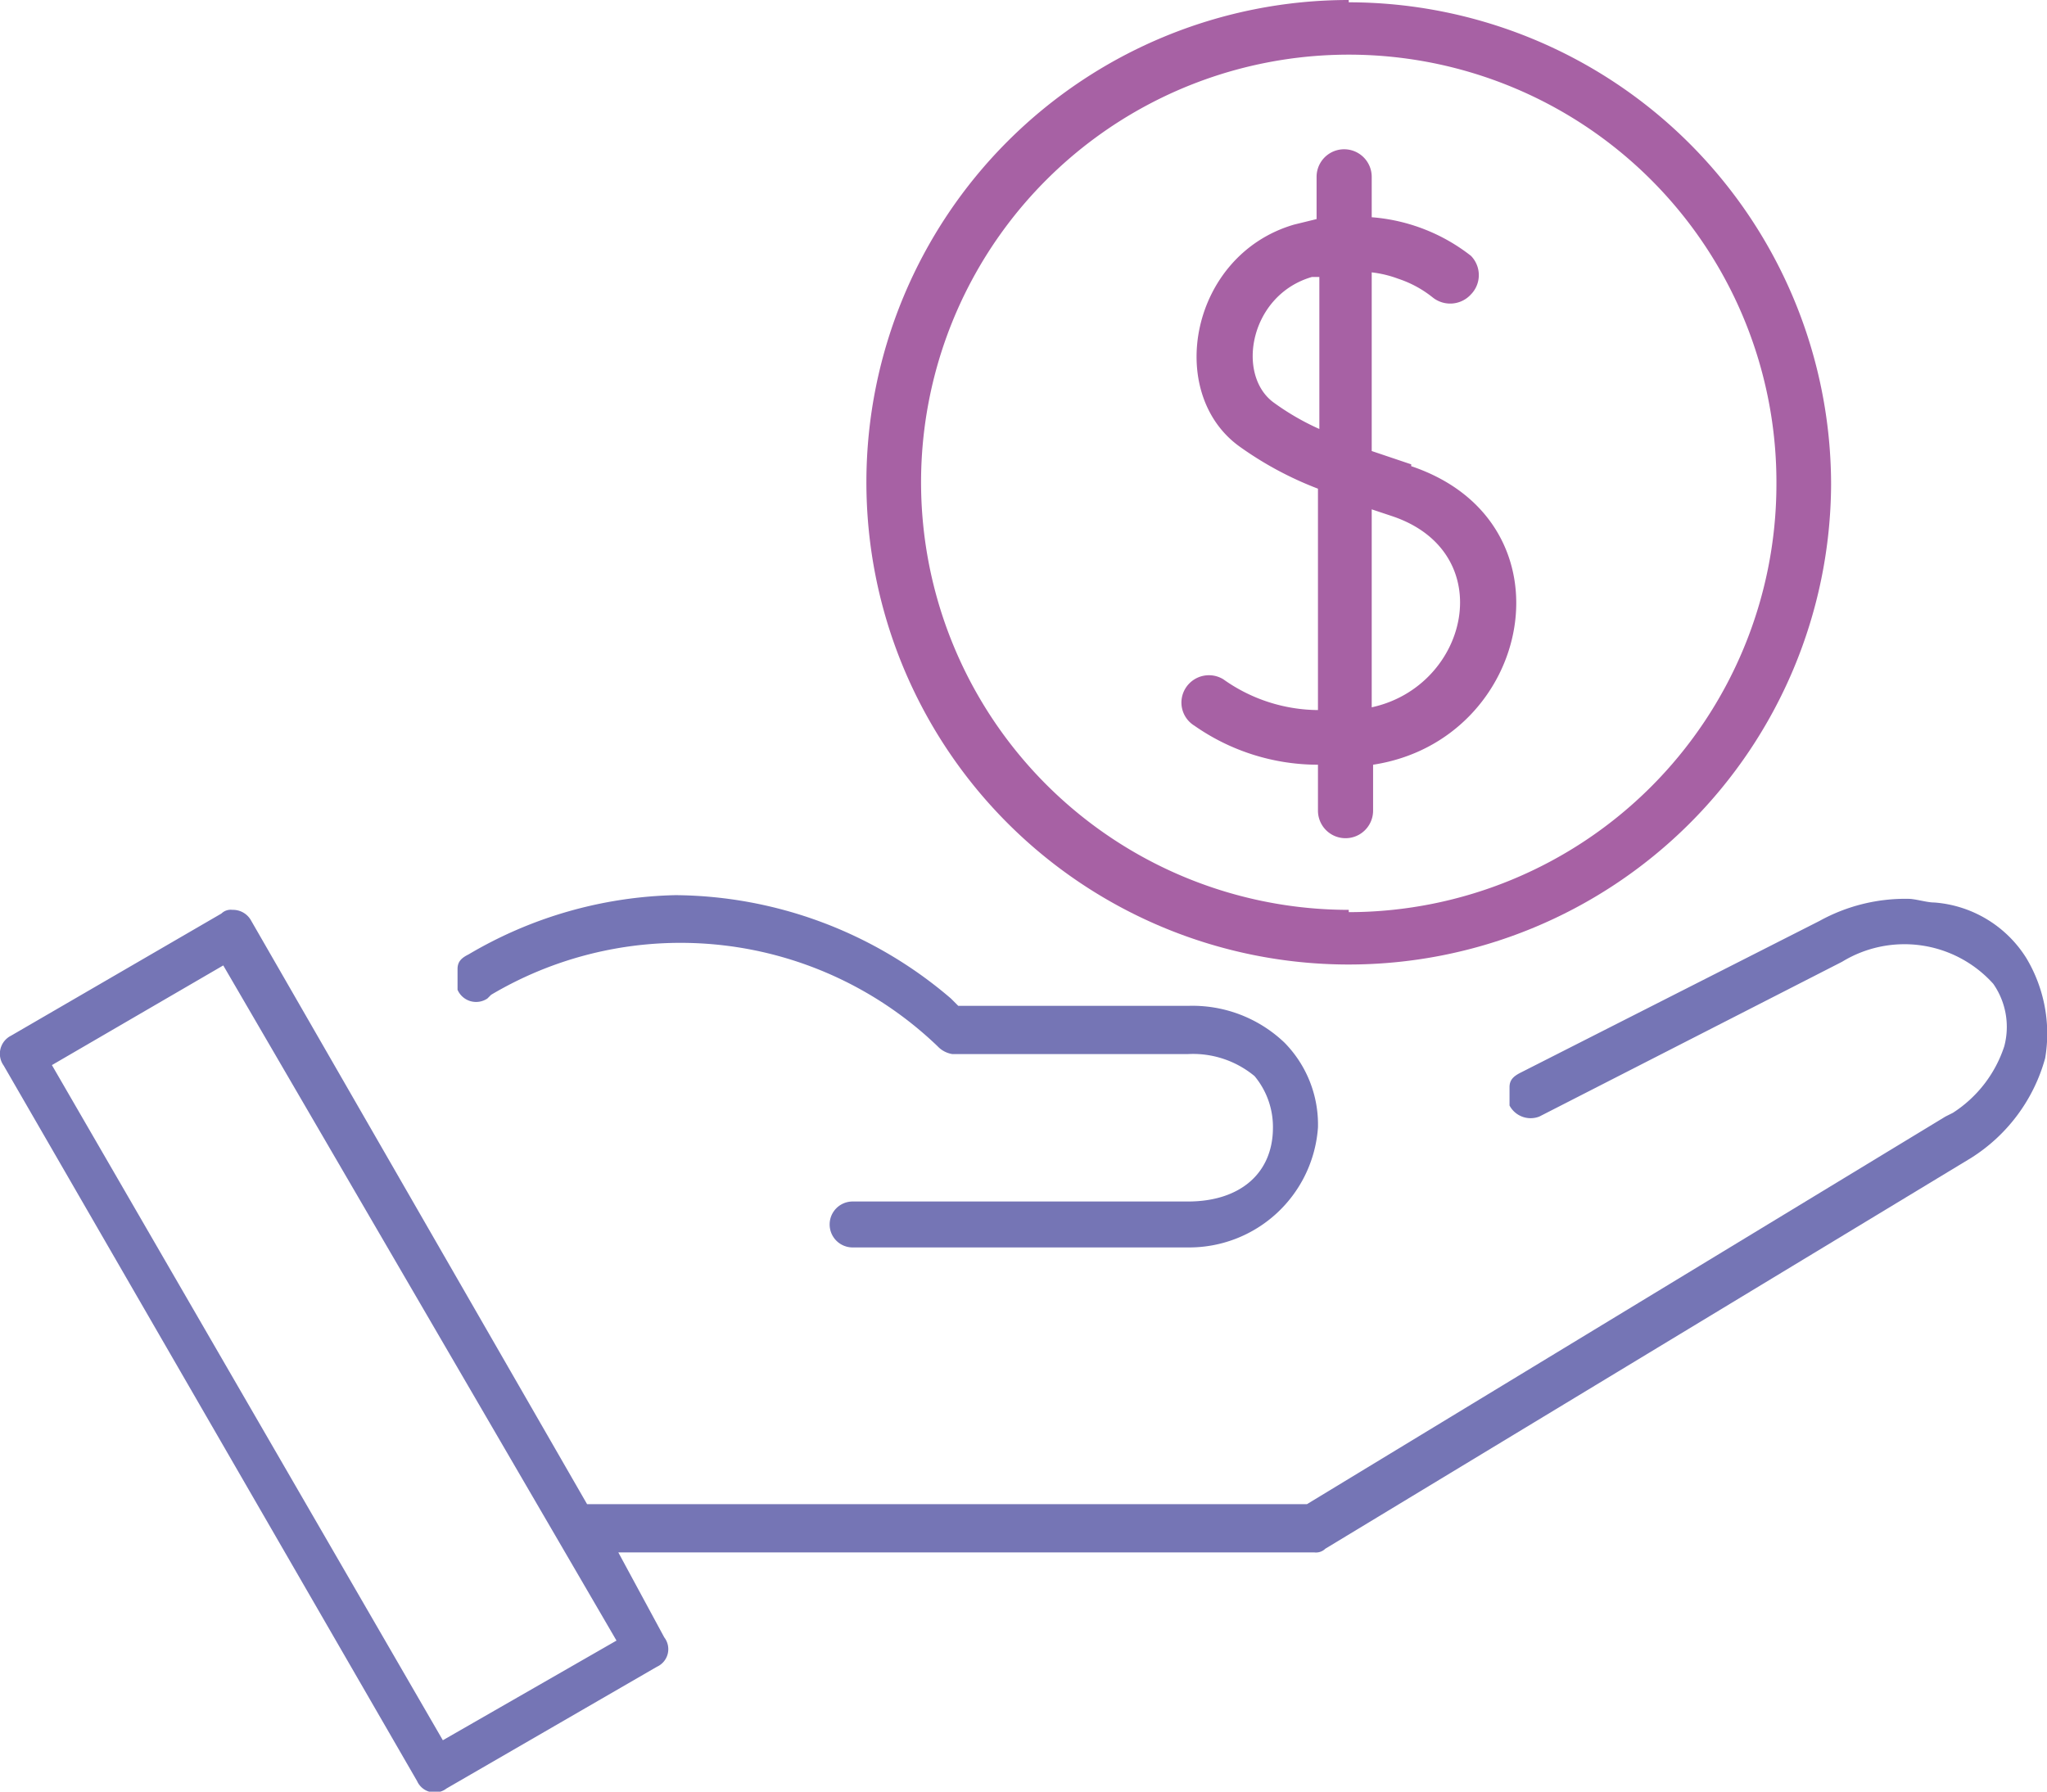<?xml version="1.0" encoding="UTF-8"?> <svg xmlns="http://www.w3.org/2000/svg" viewBox="0 0 44.56 39.01"><defs><style>.cls-1{fill:#a761a4;}.cls-2{fill:#7575b5;}</style></defs><title>sources_icones</title><g id="Calque_10" data-name="Calque 10"><path class="cls-1" d="M37.5,12.45A10.5,10.5,0,1,0,48,23a10.51,10.51,0,0,0-10.5-10.5Zm0,19.81A9.31,9.31,0,1,1,46.81,23a9.32,9.32,0,0,1-9.31,9.31Zm0,0" transform="translate(-8.14 -12.45)"></path><path class="cls-1" d="M38.86,22.56,38,22.27V18.38a2.45,2.45,0,0,1,.58.14,2.4,2.4,0,0,1,.74.4.61.61,0,0,0,.84-.06.6.6,0,0,0,0-.84A4,4,0,0,0,38,17.18V16.3a.6.6,0,0,0-1.2,0v.92l-.49.12C34.05,18,33.5,21,35.12,22.17a7.55,7.55,0,0,0,1.71.92v4.82a3.59,3.59,0,0,1-2.06-.67.6.6,0,0,0-.82.19.59.59,0,0,0,.19.82,4.69,4.69,0,0,0,2.69.85v1a.6.6,0,0,0,1.2,0v-1c3.47-.53,4.45-5.28.83-6.5Zm-2-.77a5.49,5.49,0,0,1-1-.58c-.82-.61-.51-2.34.84-2.73l.16,0ZM38,27.85V23.54l.45.15c2.34.79,1.67,3.7-.45,4.16Zm0,0" transform="translate(-8.14 -12.45)"></path><g id="Calque_33" data-name="Calque 33"><g id="g10"><g id="g8"><path id="path4" class="cls-2" d="M18.75,34.19l.08-.08a8.08,8.08,0,0,1,9.72,1.12.56.56,0,0,0,.32.17H34a2.1,2.1,0,0,1,1.45.48,1.73,1.73,0,0,1,.4,1.12c0,1-.72,1.61-1.85,1.61H26.7a.48.48,0,1,0,0,1H34A2.81,2.81,0,0,0,36.83,37a2.54,2.54,0,0,0-.73-1.85,2.9,2.9,0,0,0-2.09-.8H29l-.16-.16a9.31,9.31,0,0,0-6-2.25,9.24,9.24,0,0,0-4.5,1.29c-.16.08-.24.16-.24.32V34A.44.44,0,0,0,18.75,34.19Z" transform="translate(-8.14 -12.45)"></path><path id="path6" class="cls-2" d="M52.25,33.31a2.59,2.59,0,0,0-2-1.21c-.17,0-.41-.08-.57-.08a3.86,3.86,0,0,0-1.93.48l-6.5,3.3c-.16.08-.25.16-.25.32v.4a.52.52,0,0,0,.65.24l6.59-3.37a2.6,2.6,0,0,1,3.29.48,1.64,1.64,0,0,1,.24,1.36,2.73,2.73,0,0,1-1.12,1.45l-.16.08L36.59,45.2H20.92L13.61,32.5a.45.45,0,0,0-.41-.24.29.29,0,0,0-.24.08L8.38,35a.44.44,0,0,0-.16.65l9,15.58a.42.42,0,0,0,.64.16l4.58-2.65a.42.42,0,0,0,.16-.64l-1-1.85H36.75a.29.29,0,0,0,.24-.08l14.06-8.51a3.74,3.74,0,0,0,1.61-2.17A3.2,3.2,0,0,0,52.25,33.31ZM21.56,48.17l-3.78,2.17L9.27,35.64,13,33.47Z" transform="translate(-8.14 -12.45)"></path></g></g></g></g></svg> 